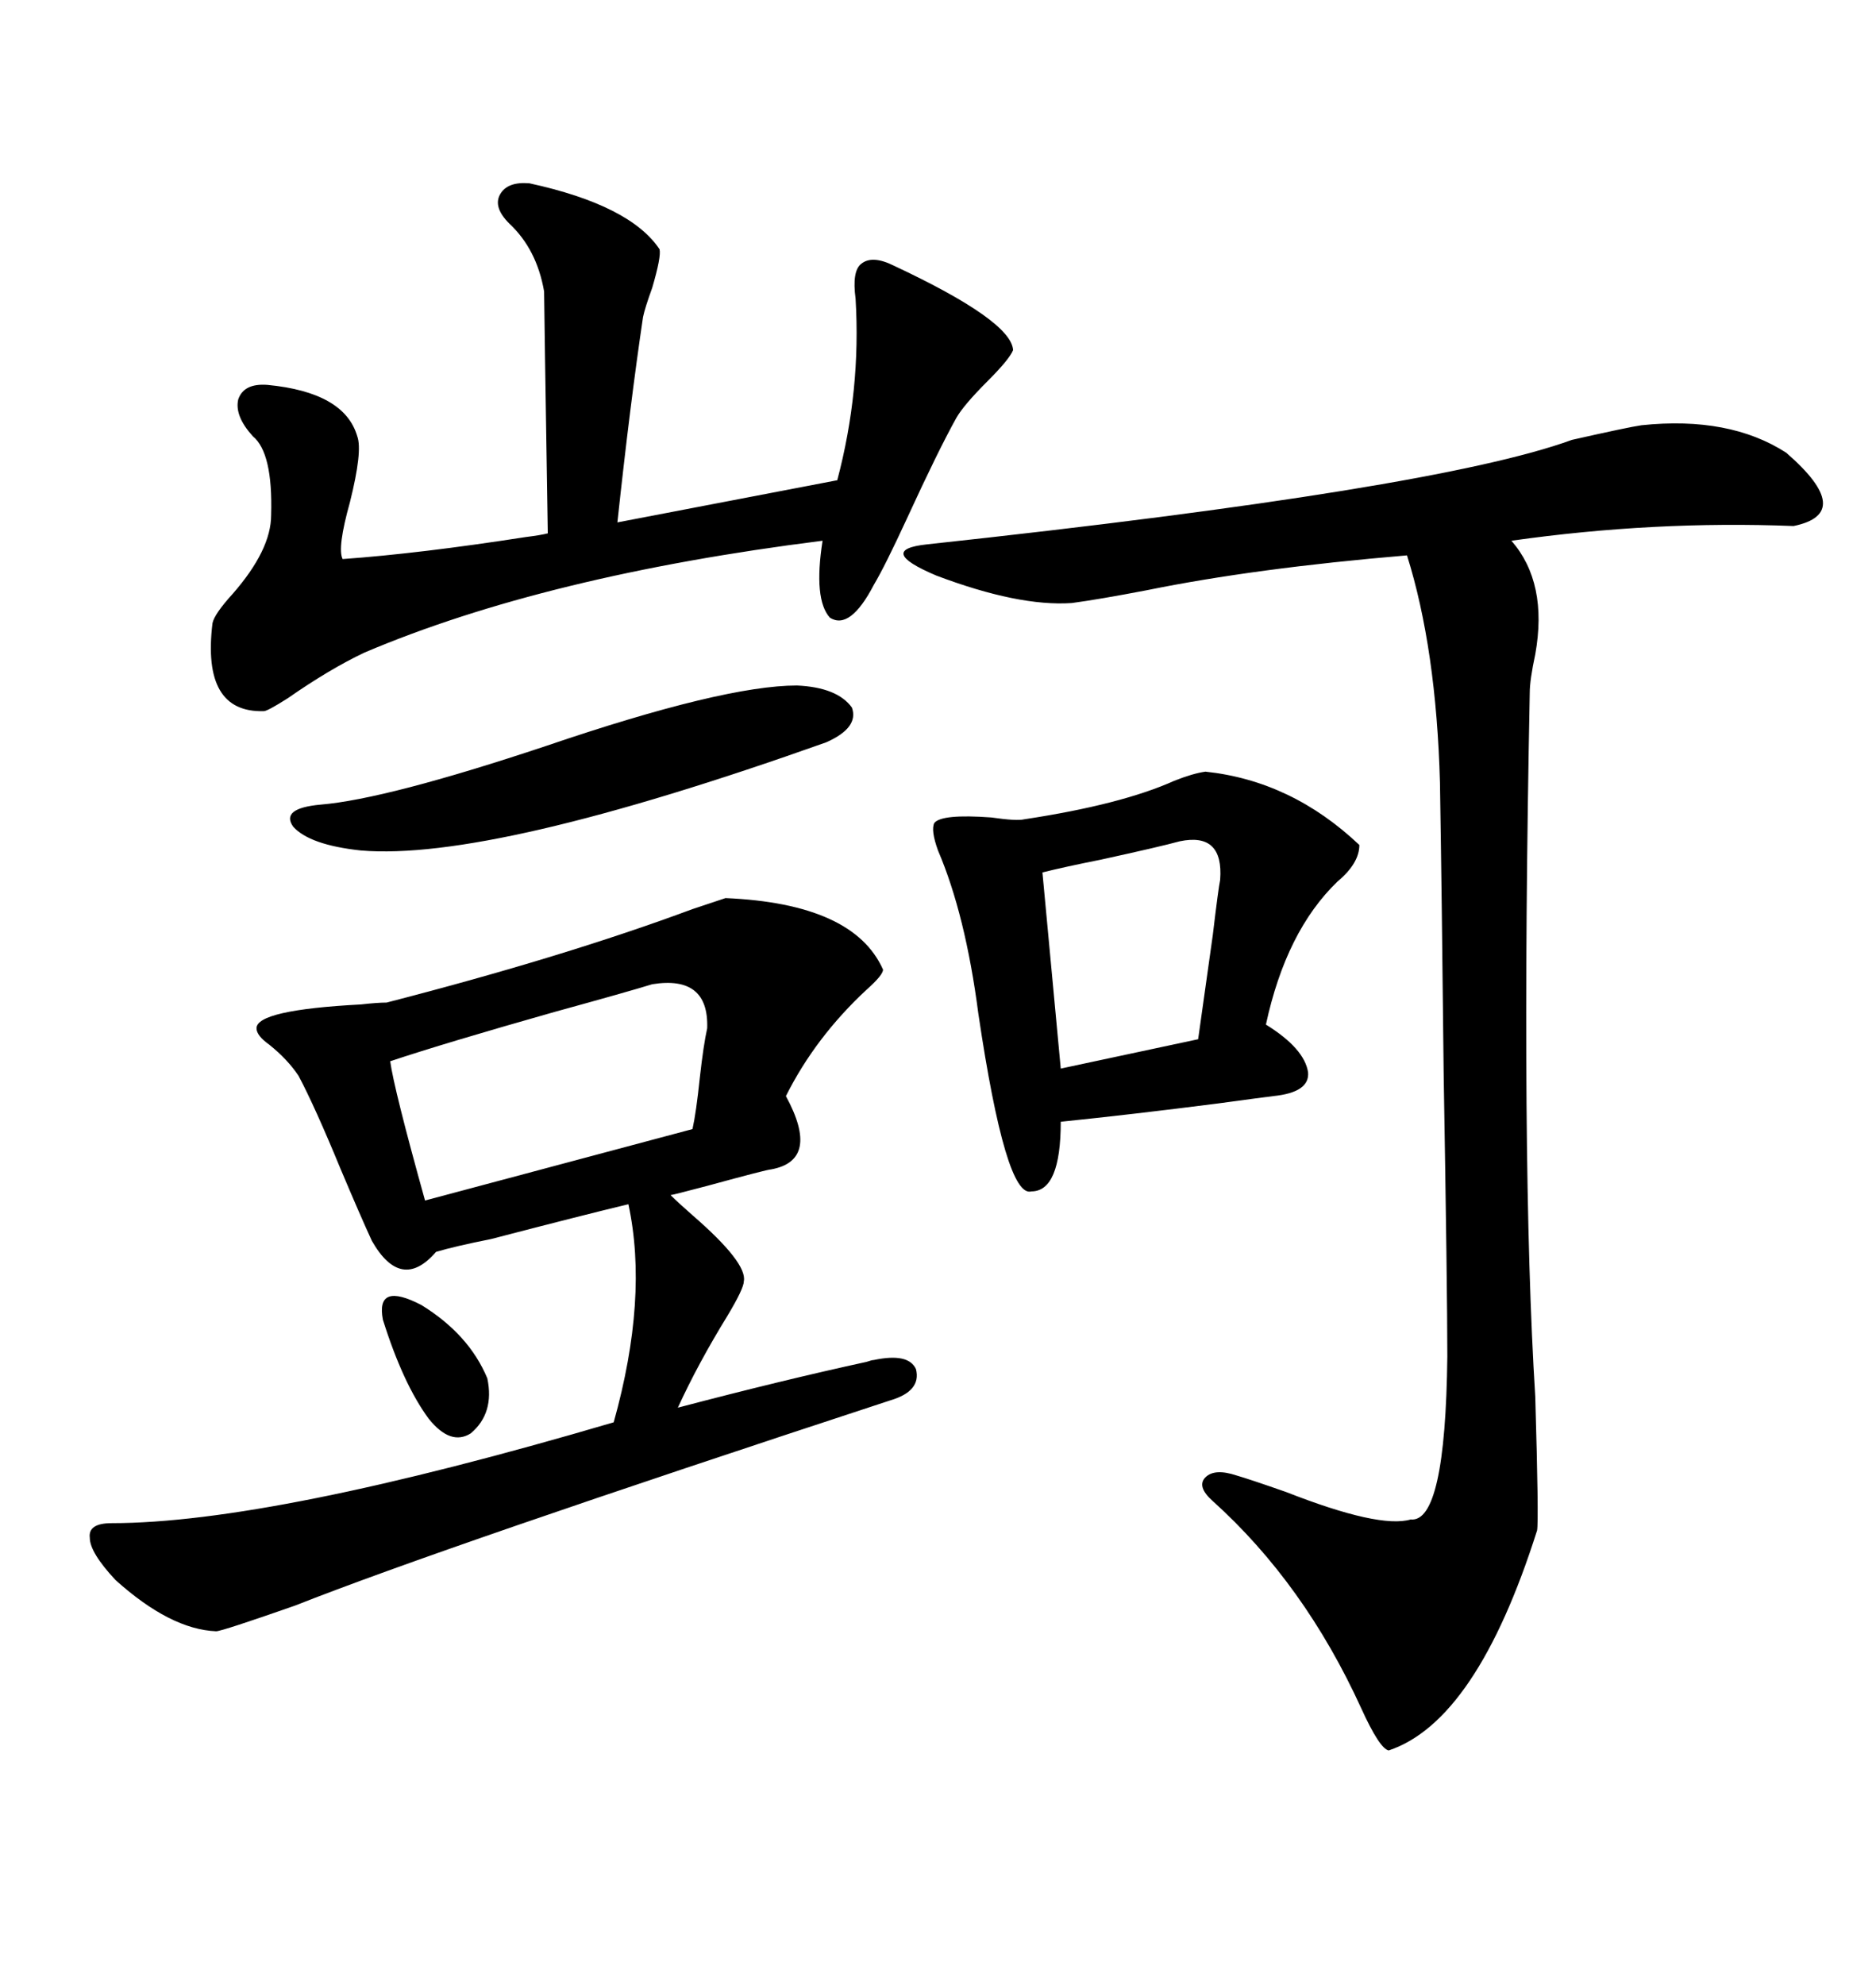 <svg xmlns="http://www.w3.org/2000/svg" xmlns:xlink="http://www.w3.org/1999/xlink" width="300" height="317.285"><path d="M116.02 143.55L116.02 143.55Q136.52 144.43 141.21 154.98L141.21 154.98Q141.21 155.86 138.57 158.20L138.57 158.20Q130.37 165.82 125.68 175.20L125.68 175.20Q131.25 185.45 123.34 186.91L123.34 186.91Q122.75 186.91 113.09 189.55L113.09 189.55Q107.52 191.02 107.23 191.02L107.23 191.02Q108.40 192.19 110.74 194.24L110.74 194.24Q119.53 201.86 118.95 204.79L118.95 204.79Q118.95 205.96 116.31 210.35L116.31 210.35Q111.62 217.97 108.40 225L108.40 225Q125.10 220.61 138.57 217.68L138.57 217.68Q139.45 217.38 139.75 217.38L139.75 217.38Q145.31 216.21 146.48 218.85L146.48 218.85Q147.36 222.36 142.38 223.83L142.38 223.83Q70.90 247.27 47.17 256.64L47.17 256.64Q35.45 260.74 34.57 260.74L34.57 260.74Q27.25 260.45 18.46 252.54L18.46 252.54Q14.36 248.14 14.36 245.80L14.36 245.80Q14.06 243.46 17.87 243.46L17.87 243.46Q43.36 243.46 98.14 227.34L98.14 227.34Q103.71 207.42 100.49 192.48L100.49 192.48Q93.16 194.24 78.52 198.05L78.52 198.05Q72.66 199.22 69.73 200.10L69.73 200.10Q64.16 206.54 59.47 198.34L59.47 198.34Q57.71 194.53 54.49 186.91L54.49 186.91Q50.39 176.95 47.75 171.97L47.75 171.97Q46.00 169.34 43.07 166.99L43.07 166.99Q41.02 165.53 41.02 164.36L41.02 164.36Q41.02 161.43 57.71 160.55L57.71 160.55Q60.35 160.25 61.82 160.25L61.82 160.25Q90.23 152.93 110.74 145.31L110.74 145.31Q115.14 143.85 116.02 143.55ZM262.50 67.97L262.50 67.97Q276.56 66.50 285.64 72.36L285.64 72.36Q296.78 82.03 286.82 84.08L286.82 84.08Q264.55 83.20 241.70 86.43L241.70 86.43Q247.56 93.16 245.51 104.59L245.51 104.59Q244.63 108.69 244.63 110.74L244.63 110.74Q243.16 185.74 245.51 223.24L245.51 223.24Q246.09 243.16 245.80 244.63L245.80 244.63Q236.13 275.10 222.07 279.79L222.07 279.79Q220.61 279.49 217.68 273.05L217.68 273.05Q208.59 253.13 193.95 239.94L193.95 239.94Q191.31 237.60 192.77 236.13L192.77 236.13Q194.24 234.67 197.75 235.84L197.75 235.84Q199.80 236.43 205.66 238.48L205.66 238.48Q220.61 244.34 225.59 242.87L225.59 242.87Q231.15 243.46 231.45 216.80L231.45 216.80Q231.45 206.25 230.86 171.39L230.86 171.39Q230.57 143.26 230.27 125.10L230.27 125.10Q229.69 103.71 225 88.77L225 88.77Q200.68 90.82 183.40 94.34L183.40 94.34Q175.78 95.80 171.39 96.39L171.39 96.39Q162.89 96.97 149.71 91.99L149.71 91.99Q140.04 87.89 148.24 87.01L148.24 87.01Q229.69 78.22 251.37 70.31L251.37 70.31Q260.45 68.26 262.50 67.97ZM84.67 29.30L84.67 29.30Q100.78 32.81 105.47 39.84L105.47 39.84Q105.76 41.02 104.30 46.00L104.30 46.00Q103.13 49.22 102.83 50.68L102.83 50.68Q100.78 64.45 98.73 83.50L98.73 83.50L133.89 76.76Q137.70 62.40 136.82 47.75L136.82 47.75Q136.23 43.36 137.70 42.19L137.70 42.19Q139.45 40.72 142.97 42.48L142.97 42.48Q161.72 51.27 162.01 55.96L162.01 55.96Q161.43 57.42 157.91 60.94L157.91 60.94Q154.10 64.75 152.93 66.80L152.93 66.80Q150 72.07 145.02 82.91L145.02 82.91Q141.50 90.53 139.75 93.46L139.75 93.46Q135.94 100.78 132.71 98.73L132.71 98.73Q130.08 95.80 131.54 86.43L131.54 86.43Q87.30 91.99 58.30 104.30L58.30 104.30Q52.73 106.93 46.00 111.62L46.00 111.62Q42.77 113.67 42.19 113.67L42.19 113.67Q32.23 113.96 33.98 99.61L33.98 99.61Q34.28 98.14 37.21 94.92L37.21 94.92Q43.36 87.89 43.36 82.32L43.36 82.32Q43.65 72.36 40.43 69.73L40.43 69.73Q37.50 66.50 38.09 63.87L38.09 63.87Q38.96 61.23 42.77 61.52L42.77 61.52Q55.08 62.70 57.13 69.73L57.13 69.73Q58.01 72.07 55.96 80.27L55.96 80.27Q53.91 87.60 54.79 89.36L54.79 89.36Q67.09 88.48 84.08 85.84L84.08 85.84Q86.43 85.55 87.60 85.25L87.60 85.25Q87.01 48.34 87.01 46.58L87.01 46.58Q85.84 39.84 81.45 35.74L81.45 35.74Q78.81 33.11 79.98 31.05L79.98 31.05Q81.15 29.00 84.67 29.30ZM192.77 123.34L192.77 123.34Q206.54 124.80 217.38 135.06L217.38 135.06Q217.38 137.99 213.87 140.92L213.87 140.92Q205.66 148.83 202.44 163.77L202.44 163.77Q208.59 167.58 209.18 171.39L209.18 171.39Q209.47 174.61 203.61 175.20L203.61 175.20Q201.27 175.49 194.82 176.37L194.82 176.37Q181.05 178.13 169.63 179.30L169.63 179.30Q169.63 190.43 164.94 190.43L164.94 190.43Q160.84 191.60 156.45 162.01L156.45 162.01Q154.39 146.19 150 135.94L150 135.94Q148.83 132.71 149.41 131.54L149.41 131.54Q150.59 130.08 158.50 130.66L158.50 130.66Q162.60 131.25 163.77 130.96L163.77 130.96Q179.30 128.61 187.79 124.80L187.79 124.80Q190.72 123.63 192.77 123.34ZM104.30 157.32L104.30 157.32Q100.49 158.50 88.77 161.72L88.77 161.72Q71.19 166.70 62.40 169.63L62.40 169.63Q62.99 174.02 67.97 191.89L67.97 191.89L110.74 180.47Q111.33 177.83 111.91 172.27L111.91 172.27Q112.50 166.99 113.09 164.36L113.09 164.36Q113.38 155.86 104.30 157.32ZM127.44 109.57L127.44 109.57Q133.89 109.86 136.23 113.09L136.23 113.09Q137.40 116.31 132.13 118.65L132.13 118.65Q78.52 137.70 57.71 135.94L57.71 135.94Q49.51 135.06 46.88 132.13L46.88 132.13Q44.82 129.20 51.27 128.61L51.27 128.61Q61.82 127.73 87.30 119.24L87.30 119.24Q115.72 109.57 127.44 109.57ZM188.67 134.47L188.67 134.47Q185.45 135.35 176.07 137.40L176.07 137.40Q170.21 138.57 166.70 139.45L166.70 139.45L169.63 170.80L191.60 166.11Q192.19 162.01 193.95 149.41L193.95 149.41Q194.82 142.09 195.12 140.63L195.12 140.63Q195.70 133.01 188.67 134.47ZM61.23 210.94L61.23 210.94Q60.06 204.79 67.38 208.59L67.38 208.59Q75 213.28 77.93 220.31L77.93 220.31Q79.10 225.88 75.29 229.10L75.29 229.10Q72.07 231.15 68.55 226.76L68.55 226.76Q64.45 221.19 61.23 210.94Z"/></svg>